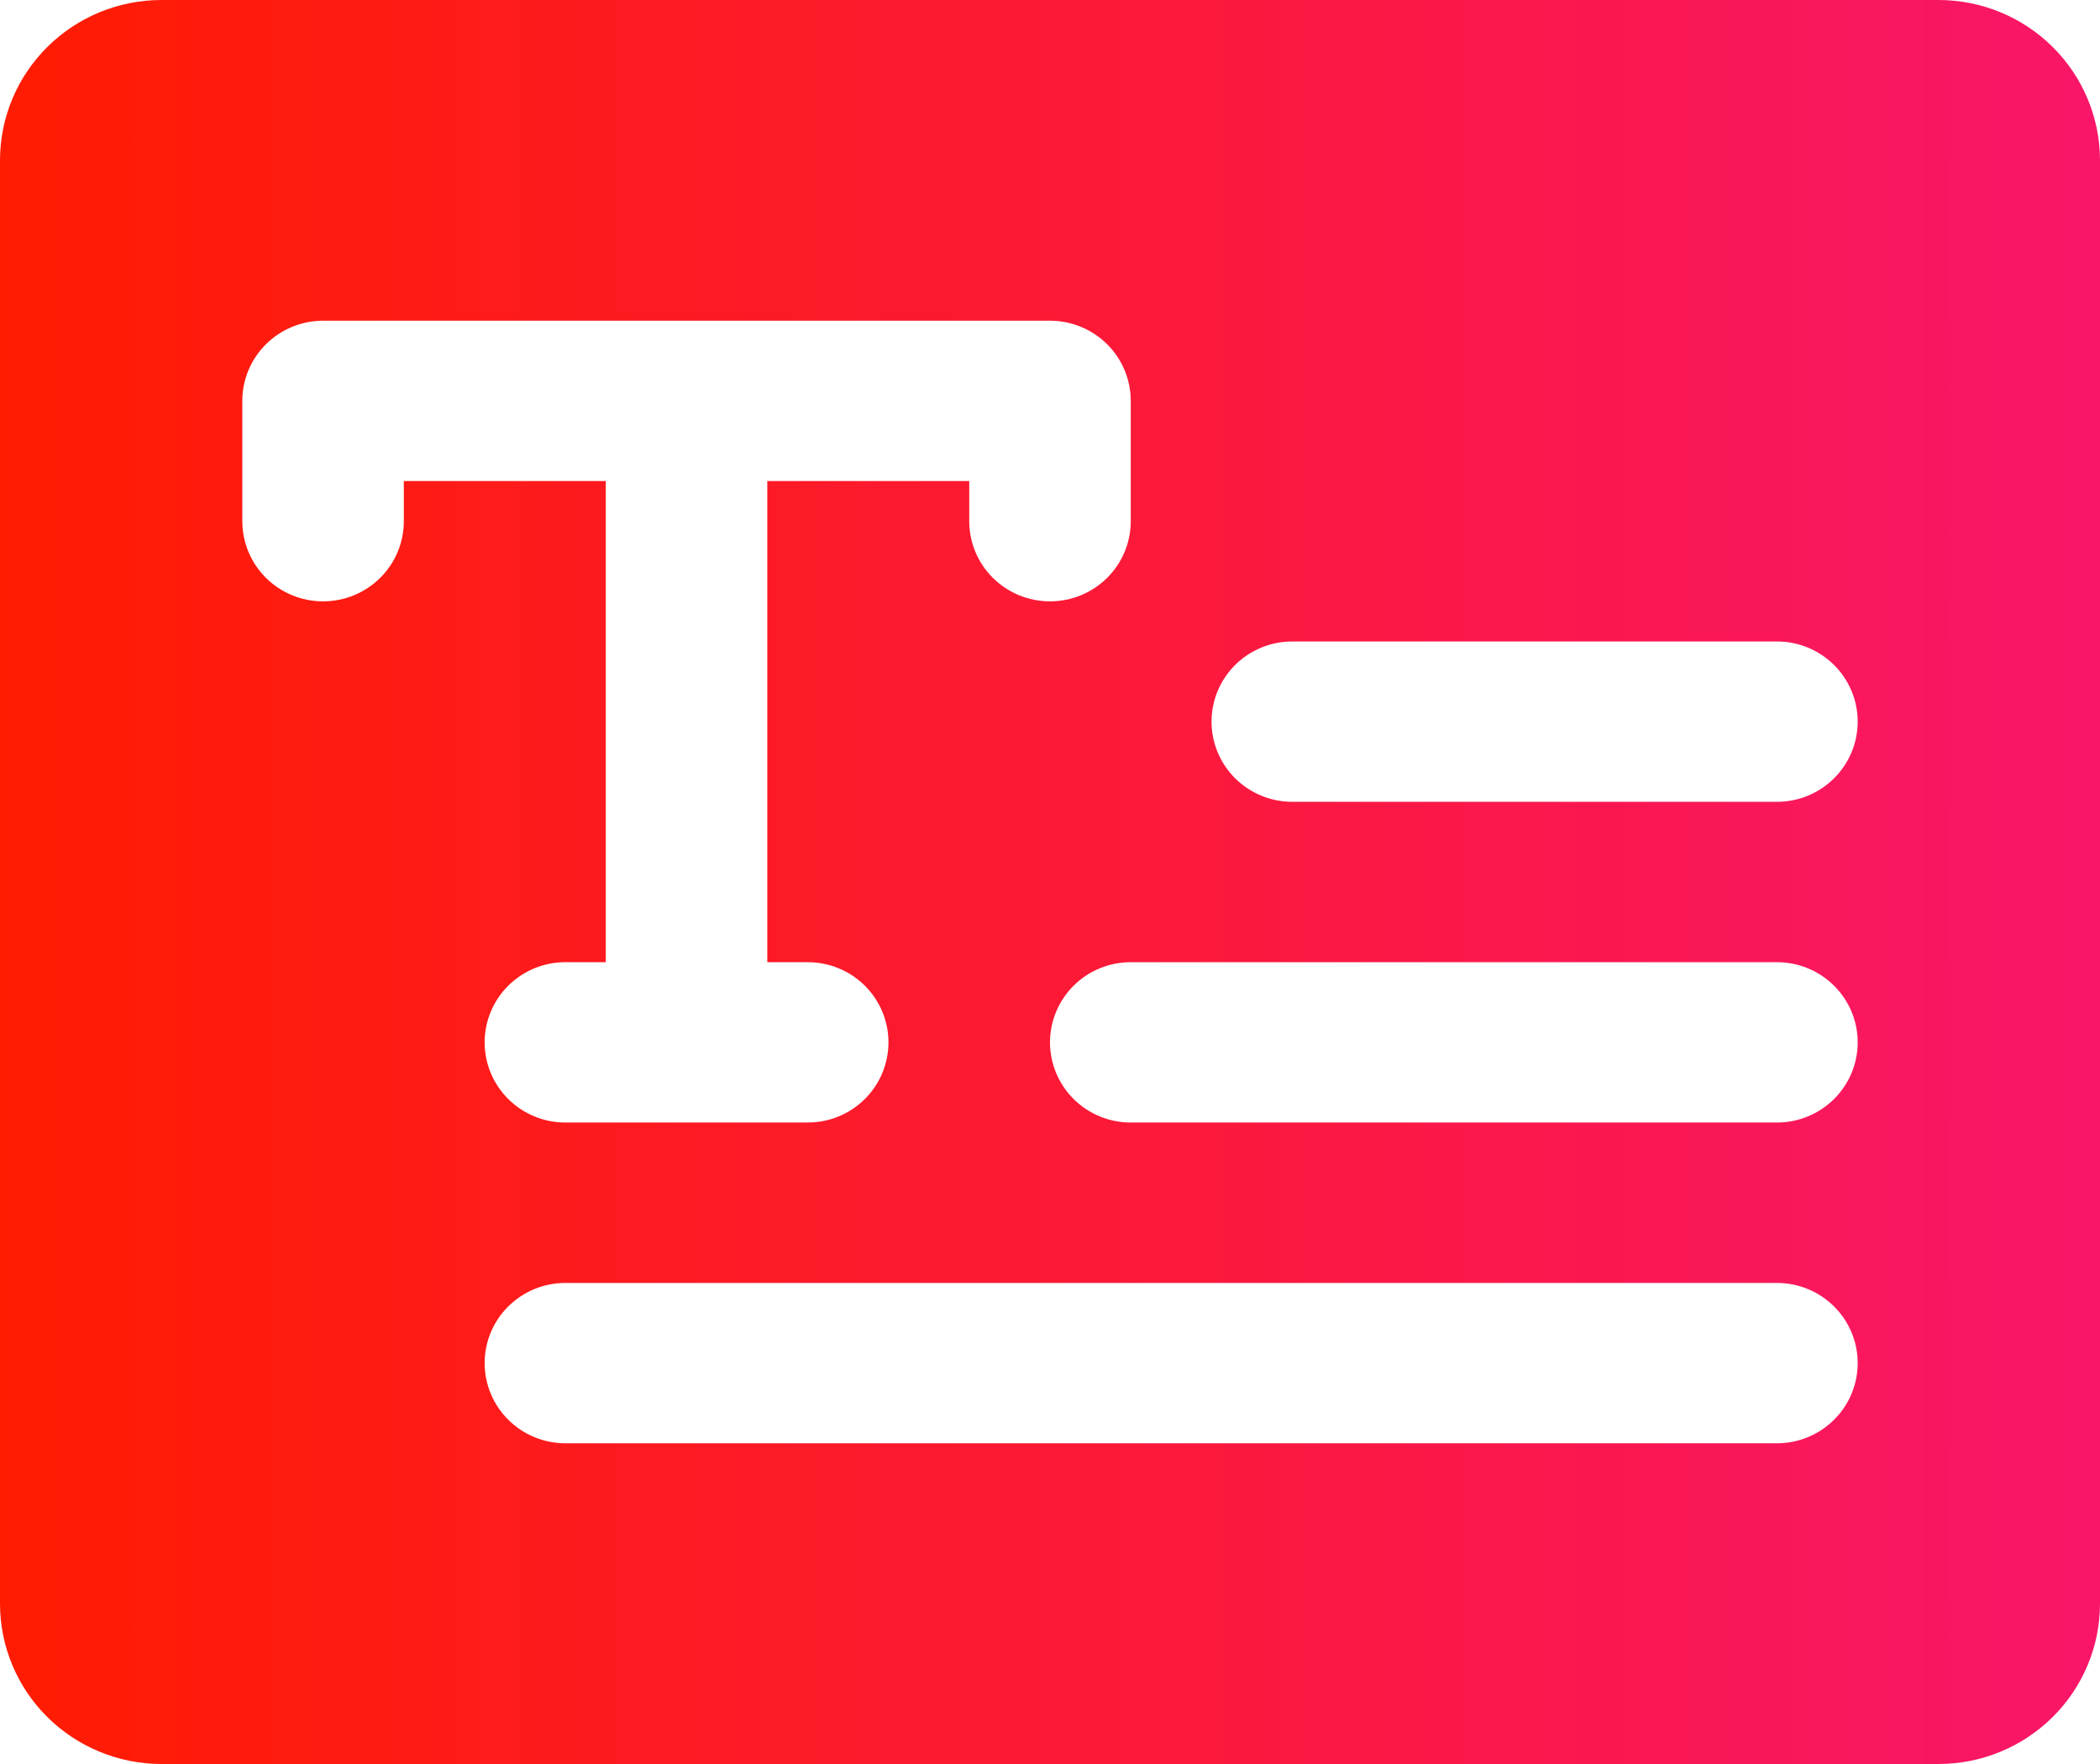 <?xml version="1.0" encoding="UTF-8"?>
<svg xmlns="http://www.w3.org/2000/svg" width="50" height="42" viewBox="0 0 50 42" fill="none">
  <path d="M46.154 0H3.846C2.826 0 1.848 0.402 1.127 1.118C0.405 1.834 0 2.806 0 3.818V38.182C0 39.194 0.405 40.166 1.127 40.882C1.848 41.598 2.826 42 3.846 42H46.154C47.174 42 48.152 41.598 48.873 40.882C49.595 40.166 50 39.194 50 38.182V3.818C50 2.806 49.595 1.834 48.873 1.118C48.152 0.402 47.174 0 46.154 0ZM9.615 12.409C9.615 12.915 9.413 13.401 9.052 13.759C8.691 14.117 8.202 14.318 7.692 14.318C7.182 14.318 6.693 14.117 6.332 13.759C5.972 13.401 5.769 12.915 5.769 12.409V9.545C5.769 9.039 5.972 8.554 6.332 8.196C6.693 7.838 7.182 7.636 7.692 7.636H25C25.51 7.636 25.999 7.838 26.36 8.196C26.721 8.554 26.923 9.039 26.923 9.545V12.409C26.923 12.915 26.721 13.401 26.36 13.759C25.999 14.117 25.51 14.318 25 14.318C24.49 14.318 24.001 14.117 23.64 13.759C23.279 13.401 23.077 12.915 23.077 12.409V11.454H18.269V22.909H19.231C19.741 22.909 20.23 23.11 20.591 23.468C20.951 23.826 21.154 24.312 21.154 24.818C21.154 25.325 20.951 25.81 20.591 26.168C20.23 26.526 19.741 26.727 19.231 26.727H13.461C12.951 26.727 12.462 26.526 12.102 26.168C11.741 25.81 11.539 25.325 11.539 24.818C11.539 24.312 11.741 23.826 12.102 23.468C12.462 23.11 12.951 22.909 13.461 22.909H14.423V11.454H9.615V12.409ZM42.308 34.364H13.461C12.951 34.364 12.462 34.163 12.102 33.804C11.741 33.447 11.539 32.961 11.539 32.455C11.539 31.948 11.741 31.463 12.102 31.105C12.462 30.747 12.951 30.546 13.461 30.546H42.308C42.818 30.546 43.307 30.747 43.667 31.105C44.028 31.463 44.231 31.948 44.231 32.455C44.231 32.961 44.028 33.447 43.667 33.804C43.307 34.163 42.818 34.364 42.308 34.364ZM42.308 26.727H26.923C26.413 26.727 25.924 26.526 25.563 26.168C25.203 25.81 25 25.325 25 24.818C25 24.312 25.203 23.826 25.563 23.468C25.924 23.11 26.413 22.909 26.923 22.909H42.308C42.818 22.909 43.307 23.11 43.667 23.468C44.028 23.826 44.231 24.312 44.231 24.818C44.231 25.325 44.028 25.81 43.667 26.168C43.307 26.526 42.818 26.727 42.308 26.727ZM42.308 19.091H30.769C30.259 19.091 29.77 18.89 29.409 18.532C29.049 18.174 28.846 17.688 28.846 17.182C28.846 16.675 29.049 16.19 29.409 15.832C29.77 15.474 30.259 15.273 30.769 15.273H42.308C42.818 15.273 43.307 15.474 43.667 15.832C44.028 16.19 44.231 16.675 44.231 17.182C44.231 17.688 44.028 18.174 43.667 18.532C43.307 18.89 42.818 19.091 42.308 19.091Z" fill="url(#paint0_linear_1023_3349)"></path>
  <defs>
    <linearGradient id="paint0_linear_1023_3349" x1="0" y1="21" x2="50" y2="21" gradientUnits="userSpaceOnUse">
      <stop stop-color="#FF1C01"></stop>
      <stop offset="1" stop-color="#F91669"></stop>
    </linearGradient>
  </defs>
</svg>
